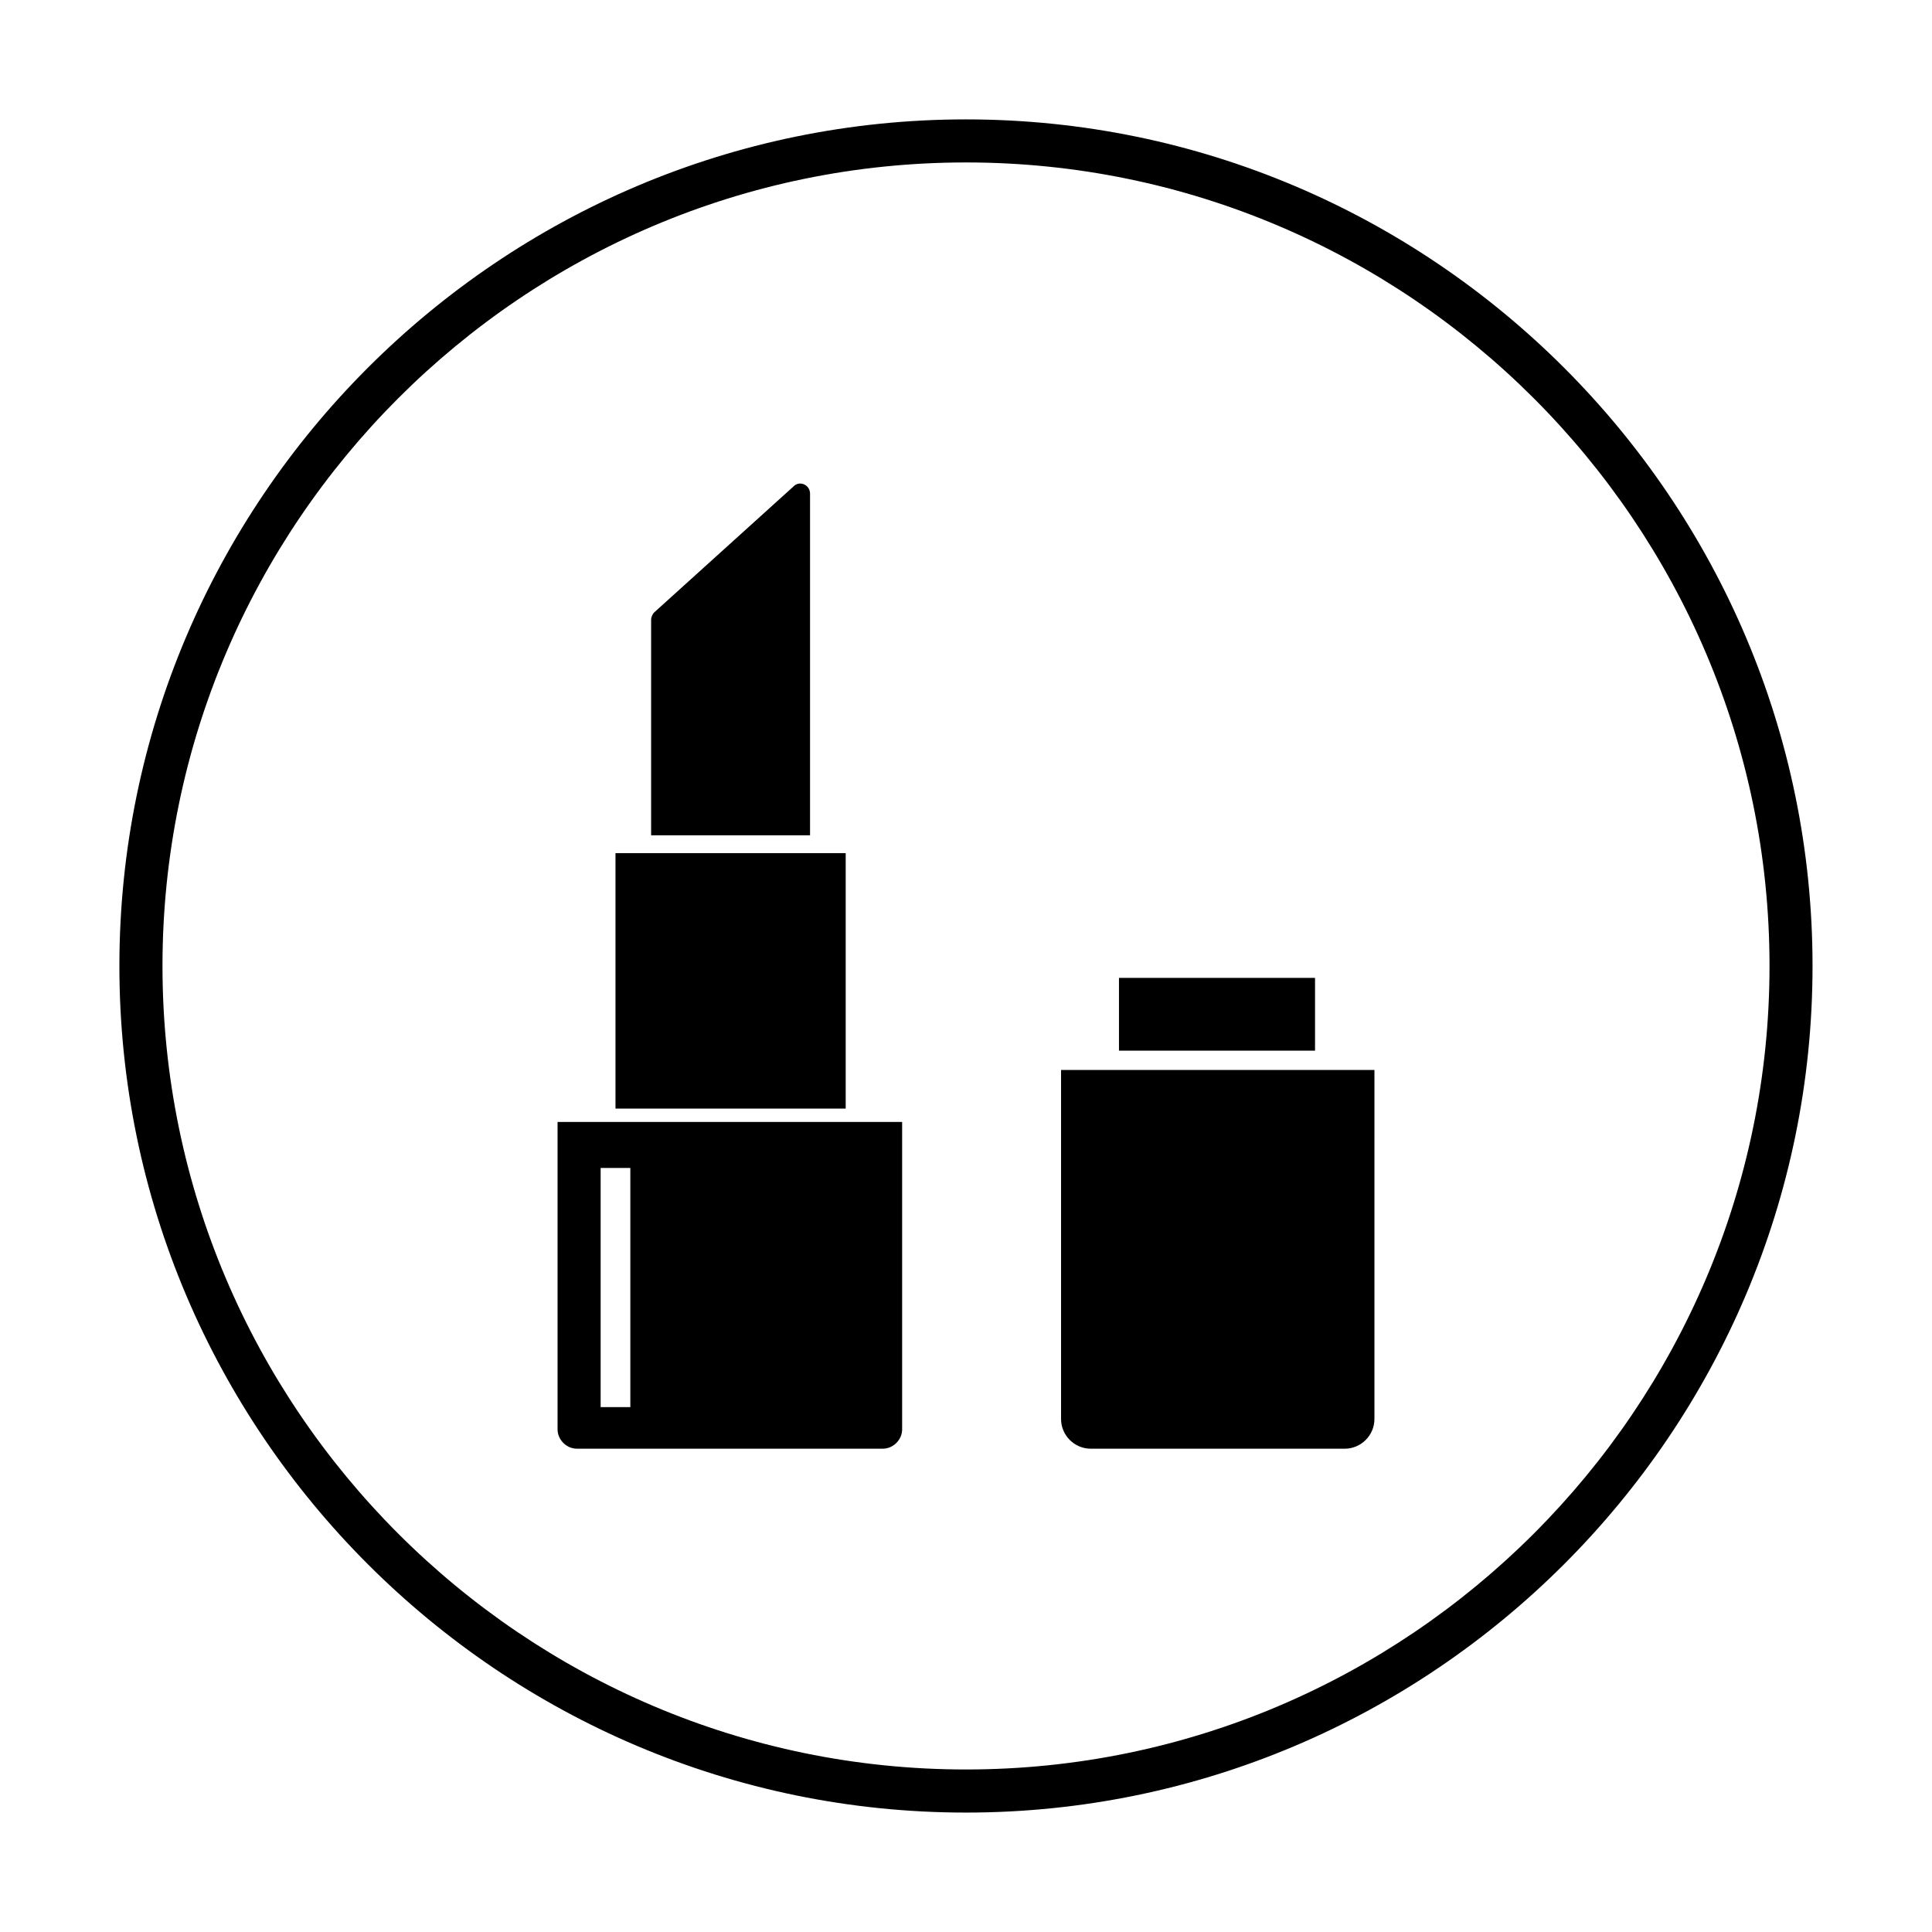 <?xml version="1.0" encoding="UTF-8"?>
<!-- Uploaded to: ICON Repo, www.svgrepo.com, Generator: ICON Repo Mixer Tools -->
<svg fill="#000000" width="800px" height="800px" version="1.1" viewBox="144 144 512 512" xmlns="http://www.w3.org/2000/svg">
 <g>
  <path d="m307.11 370.09h61.008v67.699h-61.008z"/>
  <path d="m358.67 274.83c0-2.363-2.754-3.543-4.328-1.969l-37 33.457c-0.395 0.395-0.789 1.18-0.789 1.969v57.07h42.117z"/>
  <path d="m425.19 520.05c0 4.328 3.543 7.871 7.871 7.871h67.305c4.328 0 7.871-3.543 7.871-7.871l0.004-92.496h-83.051z"/>
  <path d="m440.54 403.15h51.957v19.285h-51.957z"/>
  <path d="m291.76 522.8c0 2.754 2.363 5.117 5.117 5.117h81.082c2.754 0 5.117-2.363 5.117-5.117v-81.473h-91.316zm11.414-69.273h7.871v63.371h-7.871z"/>
  <path d="m400 175.64c-123.59 0-224.36 100.76-224.36 224.36 0 123.59 100.76 224.35 224.35 224.35s224.35-100.76 224.35-224.35c0.004-123.59-100.76-224.36-224.35-224.36zm0 437.29c-117.29 0-212.94-95.645-212.94-212.94s95.648-212.94 212.94-212.94 212.94 95.645 212.94 212.94c0 117.3-95.645 212.94-212.94 212.94z"/>
 </g>
</svg>